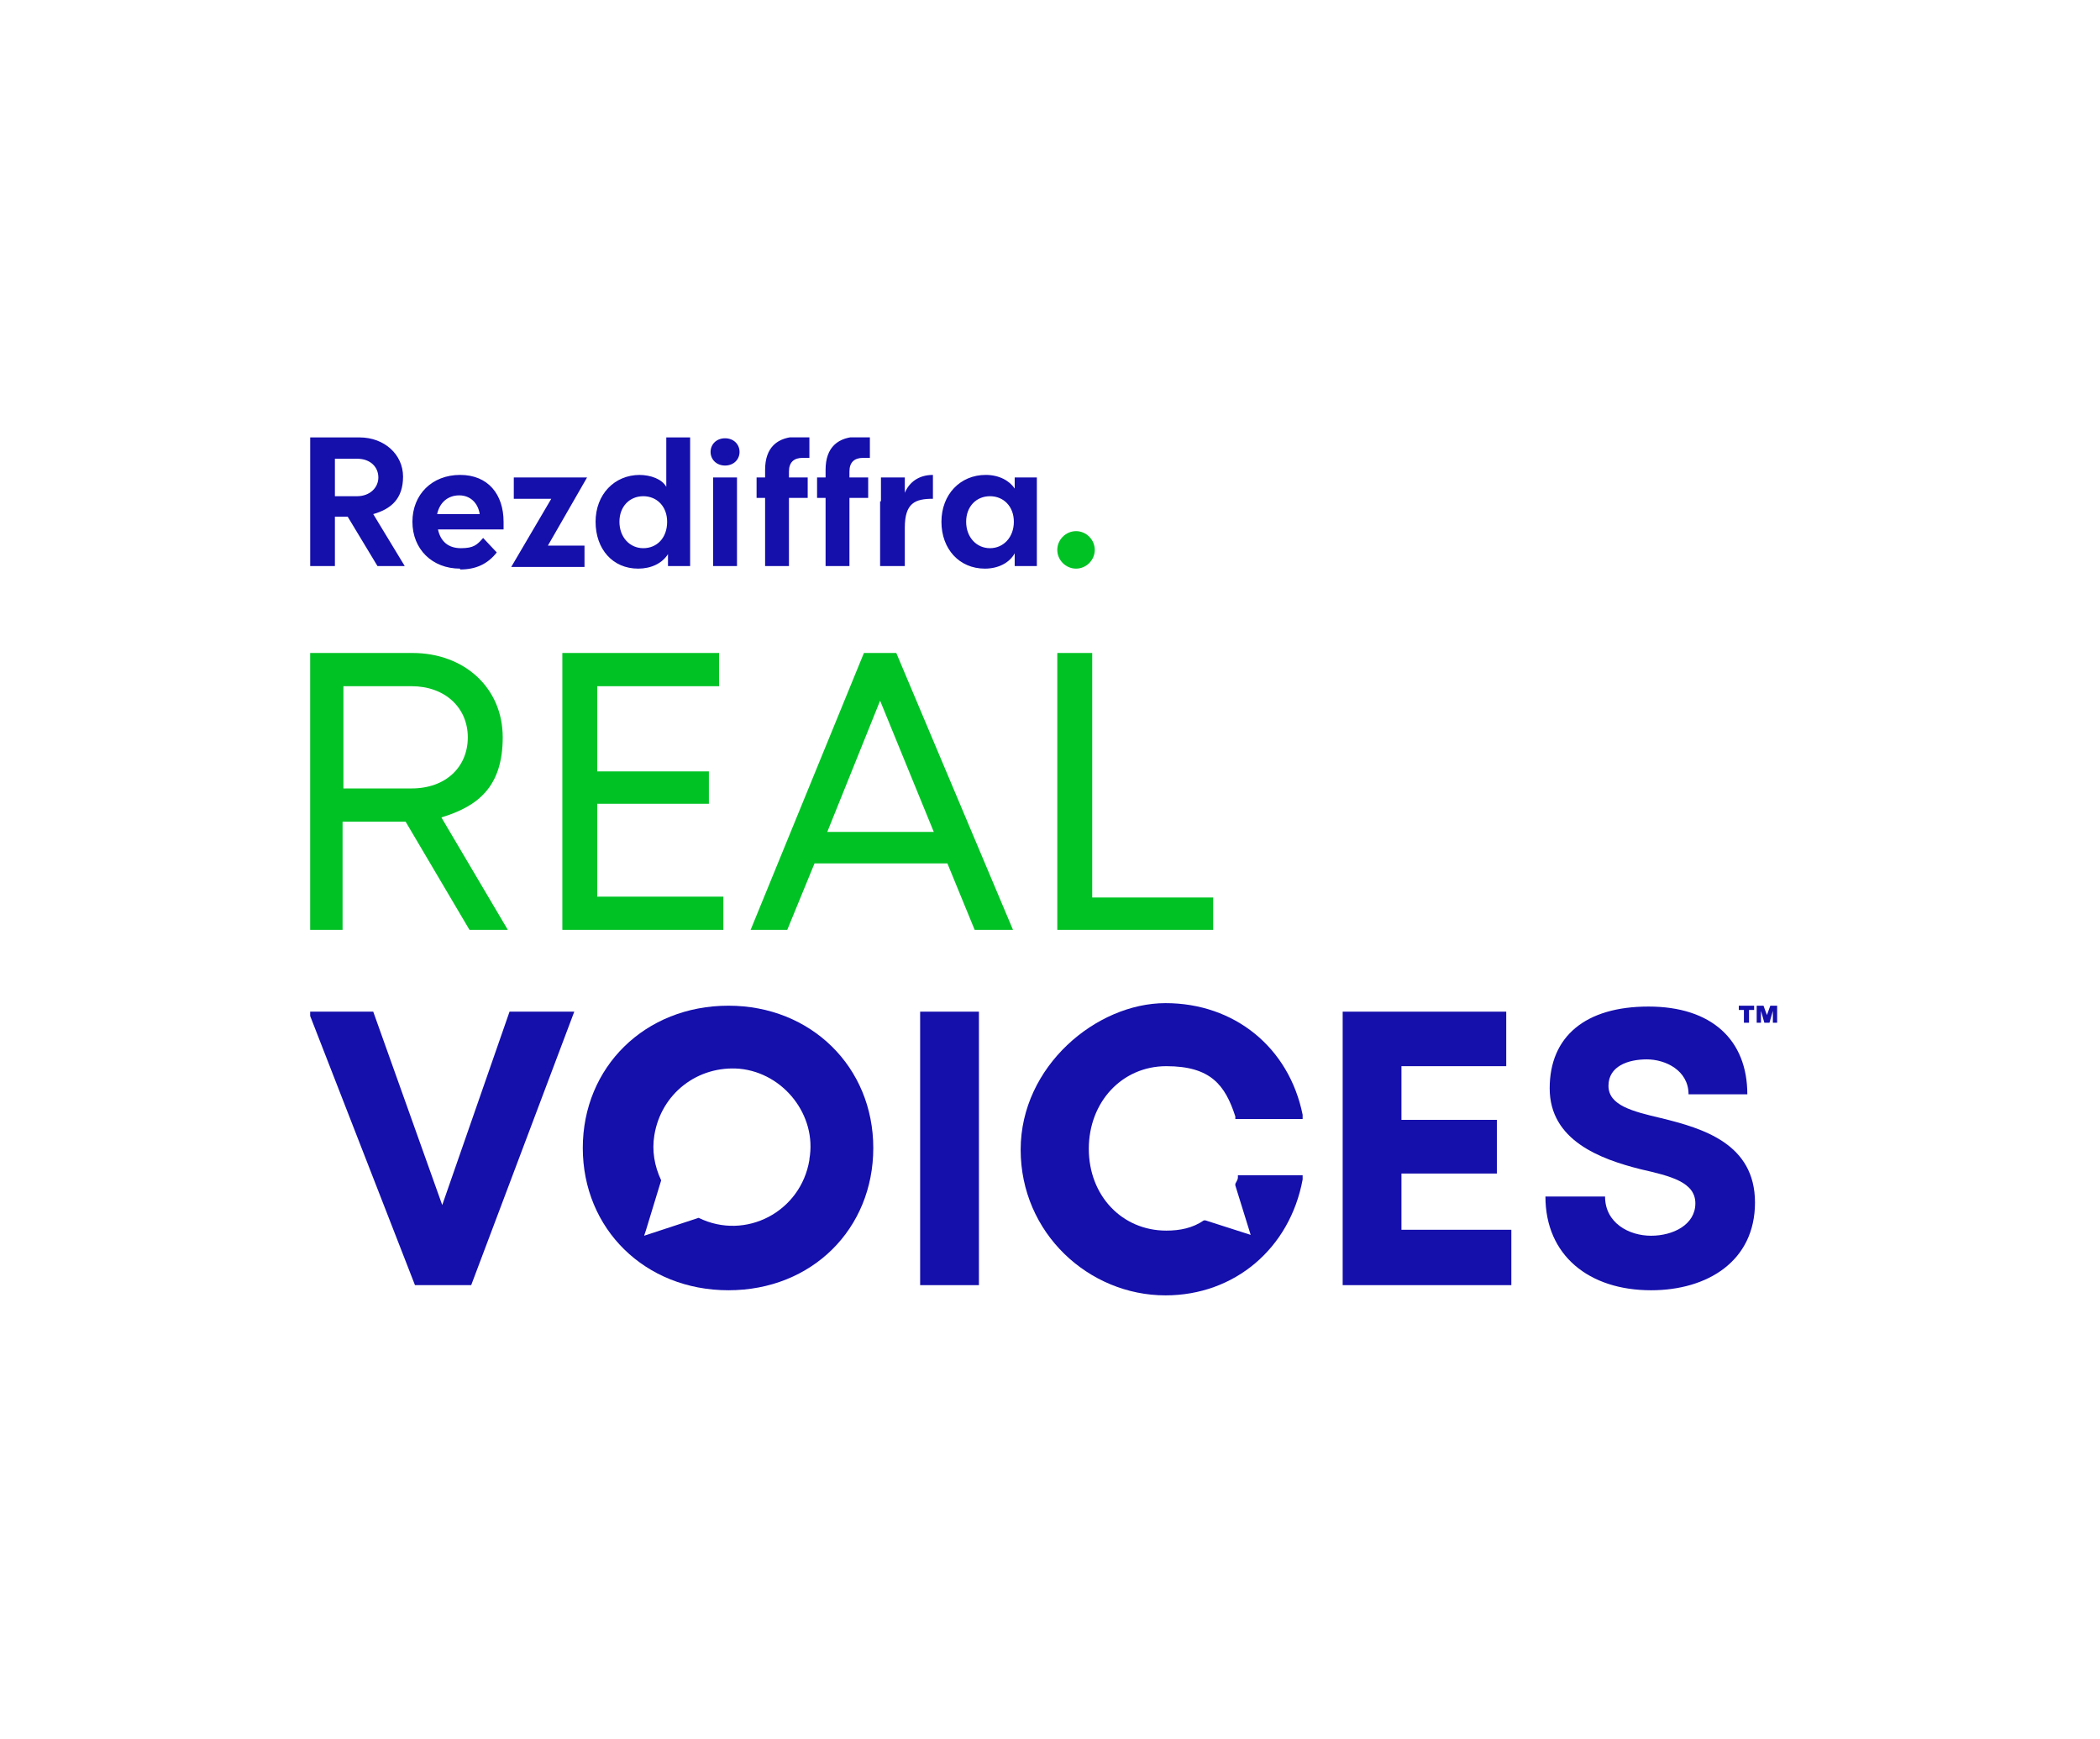 <?xml version="1.0" encoding="UTF-8"?>
<svg xmlns="http://www.w3.org/2000/svg" width="413" height="342" viewBox="0 0 413 342" fill="none">
  <g clip-path="url(#clip0_17834_102874)">
    <path d="M215.306 108.132C215.306 110.143 213.63 111.818 211.62 111.818C209.609 111.818 207.934 110.143 207.934 108.132C207.934 106.122 209.609 104.446 211.62 104.446C213.63 104.446 215.306 106.122 215.306 108.132Z" fill="#00C224"></path>
    <path d="M341.964 198.602V197.764H344.98V198.602H343.975V201.115H342.97V198.602H341.964ZM347.828 201.115H346.991L346.32 198.769V201.115H345.483V197.764H346.823L347.493 199.607L348.163 197.764H349.504V201.115H348.666V198.769L347.996 201.115H347.828ZM68.377 101.598H65.864V111.315H61.006V86.017H70.723C75.582 86.017 79.267 89.368 79.267 93.724C79.267 98.08 76.922 100.09 73.404 101.095L79.602 111.315H74.241L68.377 101.598ZM74.409 93.891C74.409 91.881 72.901 90.206 70.22 90.206H65.864V97.577H70.22C72.733 97.577 74.409 95.902 74.409 93.891ZM90.492 111.818C84.964 111.818 81.11 107.964 81.11 102.603C81.11 97.242 84.964 93.389 90.492 93.389C96.021 93.389 99.037 97.242 99.037 102.603C99.037 107.964 99.037 103.608 99.037 104.111H86.136C86.639 106.457 88.147 107.797 90.66 107.797C93.173 107.797 93.843 107.127 95.016 105.786L97.696 108.635C95.853 110.98 93.508 111.985 90.492 111.985V111.818ZM85.969 101.095H94.346C94.01 98.918 92.503 97.41 90.325 97.41C88.147 97.41 86.471 98.75 85.969 101.095ZM101.047 93.891H115.455L107.749 107.294H114.953V111.483H100.544L108.419 98.08H101.047V94.059V93.891ZM125.675 93.389C128.02 93.389 130.198 94.226 131.036 95.734C131.036 95.567 131.036 95.232 131.036 94.226V86.017H135.727V111.315H131.371V110.477C131.371 109.807 131.371 109.305 131.371 108.97C130.198 110.813 128.02 111.818 125.507 111.818C120.481 111.818 117.131 107.964 117.131 102.603C117.131 97.242 120.816 93.389 125.842 93.389H125.675ZM131.204 102.603C131.204 99.588 129.193 97.577 126.513 97.577C123.832 97.577 121.822 99.588 121.822 102.603C121.822 105.619 123.832 107.797 126.513 107.797C129.193 107.797 131.204 105.786 131.204 102.603ZM125.675 93.389C128.02 93.389 130.198 94.226 131.036 95.734C131.036 95.567 131.036 95.232 131.036 94.226V86.017H135.727V111.315H131.371V110.477C131.371 109.807 131.371 109.305 131.371 108.97C130.198 110.813 128.02 111.818 125.507 111.818C120.481 111.818 117.131 107.964 117.131 102.603C117.131 97.242 120.816 93.389 125.842 93.389H125.675ZM131.204 102.603C131.204 99.588 129.193 97.577 126.513 97.577C123.832 97.577 121.822 99.588 121.822 102.603C121.822 105.619 123.832 107.797 126.513 107.797C129.193 107.797 131.204 105.786 131.204 102.603ZM139.748 88.865C139.748 87.357 140.921 86.185 142.596 86.185C144.271 86.185 145.444 87.357 145.444 88.865C145.444 90.373 144.271 91.546 142.596 91.546C140.921 91.546 139.748 90.373 139.748 88.865ZM140.251 111.315V93.891H144.942V111.315H140.251ZM148.795 93.891H150.47V92.383C150.47 88.028 152.816 85.85 157.172 85.85C161.528 85.85 158.847 85.85 159.182 86.017V90.038C158.847 90.038 158.344 90.038 157.842 90.038C156.167 90.038 155.161 90.876 155.161 92.719V93.891H158.847V97.912H155.161V111.315H150.47V97.912H148.795V93.891ZM160.69 93.891H162.365V92.383C162.365 88.028 164.711 85.85 169.067 85.85C173.423 85.85 170.742 85.85 171.077 86.017V90.038C170.742 90.038 170.24 90.038 169.737 90.038C168.062 90.038 167.056 90.876 167.056 92.719V93.891H170.742V97.912H167.056V111.315H162.365V97.912H160.69V93.891ZM173.255 98.582C173.255 96.907 173.255 95.232 173.255 93.891H177.946C177.946 94.226 177.946 96.069 177.946 96.907C178.784 94.897 180.627 93.389 183.475 93.389V98.08C179.957 98.08 177.946 98.917 177.946 103.776V111.315H173.088V98.582H173.255ZM193.862 93.389C196.543 93.389 198.553 94.561 199.558 96.069C199.558 95.734 199.558 95.399 199.558 94.561V93.891H203.914V111.315H199.558V110.477C199.558 109.64 199.558 109.305 199.558 108.802C198.553 110.645 196.375 111.818 193.695 111.818C188.669 111.818 185.15 107.964 185.15 102.603C185.15 97.242 188.836 93.389 193.862 93.389ZM199.391 102.603C199.391 99.588 197.38 97.577 194.7 97.577C192.019 97.577 190.009 99.588 190.009 102.603C190.009 105.619 192.019 107.797 194.7 107.797C197.38 107.797 199.391 105.619 199.391 102.603Z" fill="#150FAC"></path>
    <path d="M92.335 182.854L79.77 161.577H67.372V182.854H60.503V128.404H81.11C91.33 128.404 98.869 135.273 98.869 144.99C98.869 154.708 94.01 158.561 86.806 160.739L99.874 182.854H92.167H92.335ZM67.54 134.938V155.043H80.942C87.644 155.043 92 150.854 92 144.99C92 139.127 87.476 134.938 80.942 134.938H67.54Z" fill="#00C224"></path>
    <path d="M139.412 158.058H117.465V176.32H142.261V182.854H110.596V128.404H141.423V134.938H117.465V151.692H139.412V158.058Z" fill="#00C224"></path>
    <path d="M199.056 182.854H191.685L186.323 169.786H160.188L154.827 182.854H147.623L169.905 128.404H176.271L199.224 182.854H199.056ZM183.643 163.587L173.088 137.786L162.701 163.587H183.81H183.643Z" fill="#00C224"></path>
    <path d="M214.637 176.487H238.594V182.854H207.935V128.404H214.804V176.487H214.637Z" fill="#00C224"></path>
    <path d="M86.973 236.967L73.403 198.937H60.67L81.612 252.716H92.669L112.941 198.937H100.209L86.973 236.967Z" fill="#150FAC"></path>
    <path d="M192.522 198.937H180.962V252.716H192.522V198.937Z" fill="#150FAC"></path>
    <path d="M275.619 230.768H294.383V220.214H275.619V209.659H296.226V198.937H264.059V252.716H297.231V241.826H275.619V230.768Z" fill="#150FAC"></path>
    <path d="M326.72 219.88C321.023 218.54 316.332 217.367 316.332 213.514C316.332 209.66 320.186 208.32 323.871 208.32C327.557 208.32 332.081 210.498 332.081 215.189H343.641C343.641 204.467 336.604 197.933 324.206 197.933C311.809 197.933 304.772 203.796 304.772 214.016C304.772 224.236 314.657 227.922 322.699 229.932C328.562 231.272 333.421 232.445 333.421 236.634C333.421 240.822 329.065 243 324.709 243C320.353 243 315.662 240.487 315.662 235.293H303.935C303.935 246.853 312.479 253.722 324.709 253.722C335.767 253.722 345.149 248.026 345.149 236.466C345.149 224.906 334.929 221.89 326.72 219.88Z" fill="#150FAC"></path>
    <path d="M243.452 231.606C243.452 231.941 243.117 232.443 242.949 232.778V233.114L245.965 242.831L237.085 239.983H236.75C234.572 241.49 232.059 241.993 229.379 241.993C220.667 241.993 214.133 235.124 214.133 225.909C214.133 216.695 220.667 209.658 229.379 209.658C238.091 209.658 240.939 213.344 242.949 219.543V220.046H256.185V219.208C253.504 205.973 242.782 197.261 229.211 197.261C215.641 197.261 200.73 209.658 200.73 226.077C200.73 242.496 214.133 254.726 229.211 254.726C242.782 254.726 253.671 245.511 256.185 231.941V231.103H243.452V231.773V231.606Z" fill="#150FAC"></path>
    <path d="M143.266 197.764C126.847 197.764 114.617 209.826 114.617 225.742C114.617 241.658 126.847 253.721 143.266 253.721C159.684 253.721 171.747 241.658 171.747 225.742C171.747 209.826 159.517 197.764 143.266 197.764ZM159.182 228.088C157.507 238.307 146.617 244.004 137.402 239.48L126.68 242.999L127.015 241.993L130.031 232.109C128.69 229.261 128.188 226.245 128.69 223.229C130.031 215.02 137.235 209.491 145.444 210.161C154.156 210.999 160.69 219.376 159.182 227.92V228.088Z" fill="#150FAC"></path>
  </g>
  <defs>
    <clipPath id="clip0_17834_102874">
      <rect width="289" height="169.302" fill="white" transform="translate(61 86)"></rect>
    </clipPath>
  </defs>
</svg>
